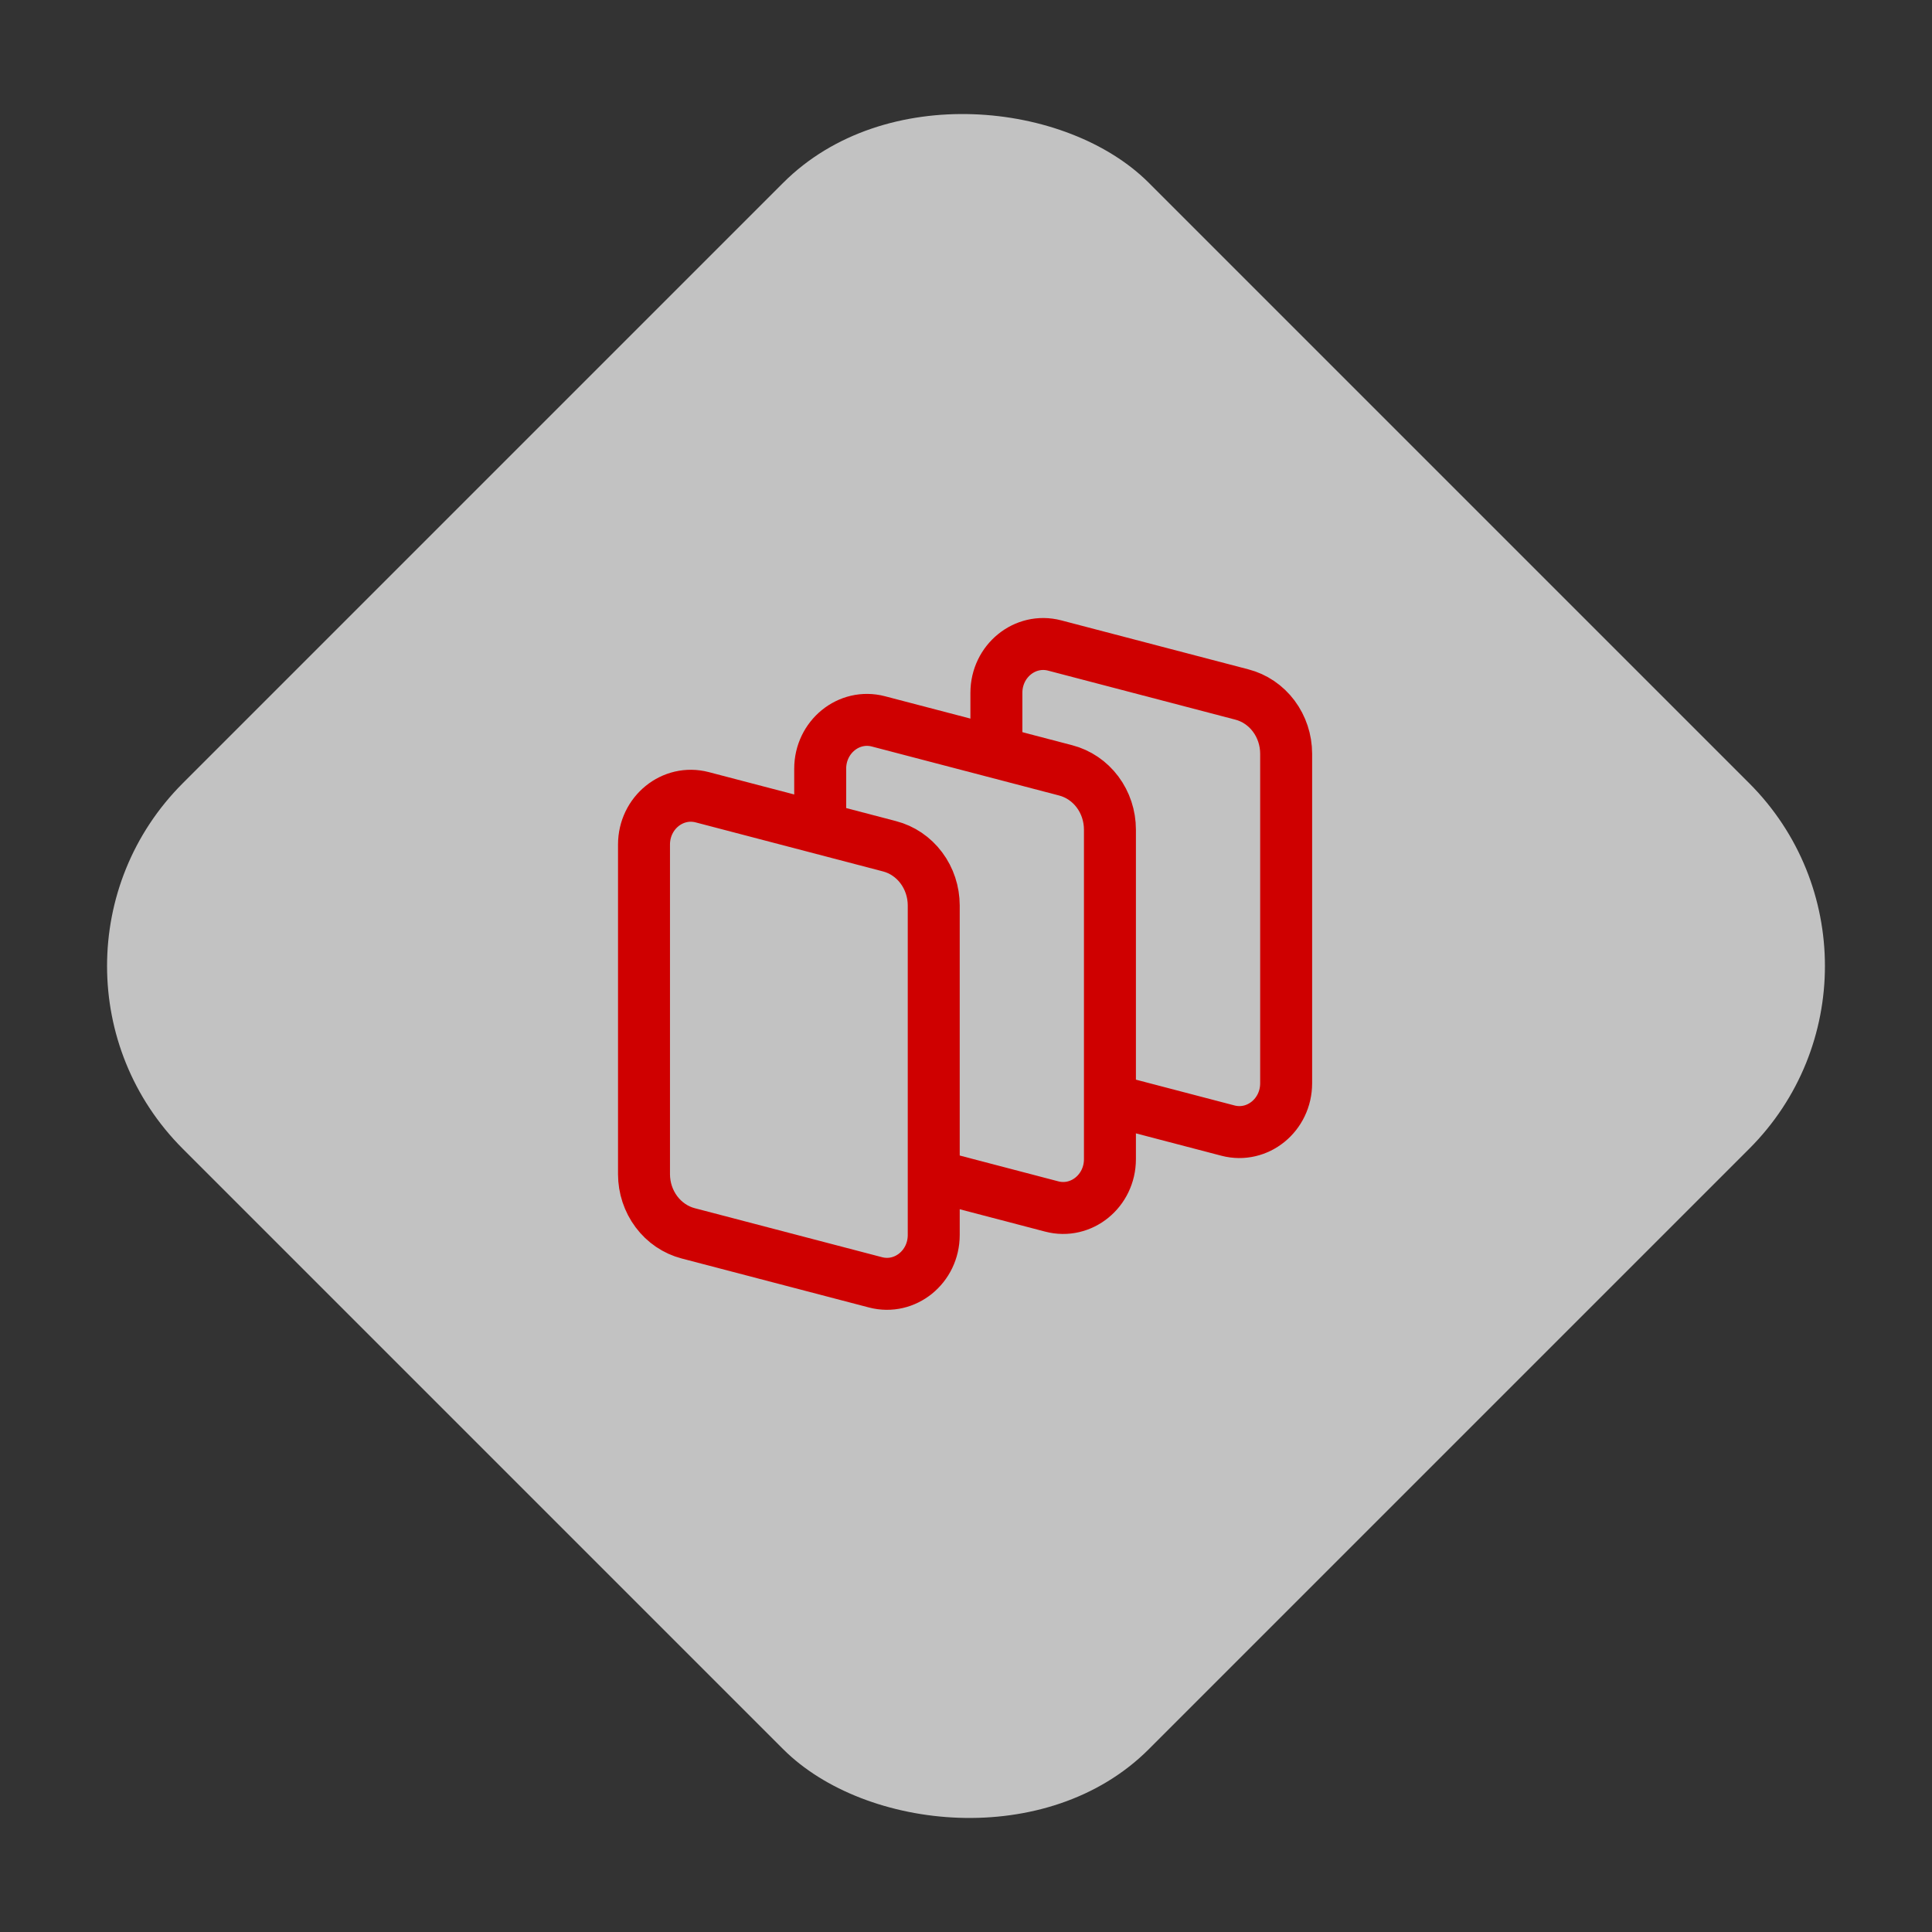 <?xml version="1.0" encoding="UTF-8"?> <svg xmlns="http://www.w3.org/2000/svg" width="96" height="96" viewBox="0 0 96 96" fill="none"><rect x="0" y="0" width="96" height="96" fill="#333333" stroke="none"/><rect opacity="0.7" y="48" width="67.882" height="67.882" rx="12.843" transform="rotate(-45 0 48)" fill="white"></rect><path d="M49.51 36.895V34.426C49.51 32.848 50.934 31.69 52.404 32.074L61.707 34.509C62.334 34.671 62.892 35.049 63.291 35.582C63.689 36.115 63.907 36.772 63.908 37.449V53.826C63.908 55.405 62.483 56.563 61.014 56.178L55.51 54.738" stroke="#CF0000" stroke-width="2.582" stroke-linecap="round" stroke-linejoin="round"></path><path d="M40.755 40.571V38.197C40.755 36.618 42.179 35.46 43.649 35.845L52.952 38.279C53.579 38.442 54.137 38.82 54.535 39.352C54.934 39.885 55.151 40.543 55.152 41.22V57.597C55.152 59.176 53.728 60.334 52.259 59.949L46.732 58.502" stroke="#CF0000" stroke-width="2.582" stroke-linecap="square" stroke-linejoin="round"></path><path d="M34.201 61.285C33.573 61.122 33.016 60.744 32.617 60.211C32.218 59.678 32.001 59.021 32 58.344V41.967C32 40.388 33.424 39.231 34.894 39.615L44.197 42.05C44.824 42.212 45.382 42.59 45.78 43.123C46.179 43.656 46.396 44.313 46.397 44.99V61.367C46.397 62.945 44.973 64.103 43.504 63.719L34.201 61.285Z" stroke="#CF0000" stroke-width="2.582" stroke-linecap="round" stroke-linejoin="round"></path></svg> 